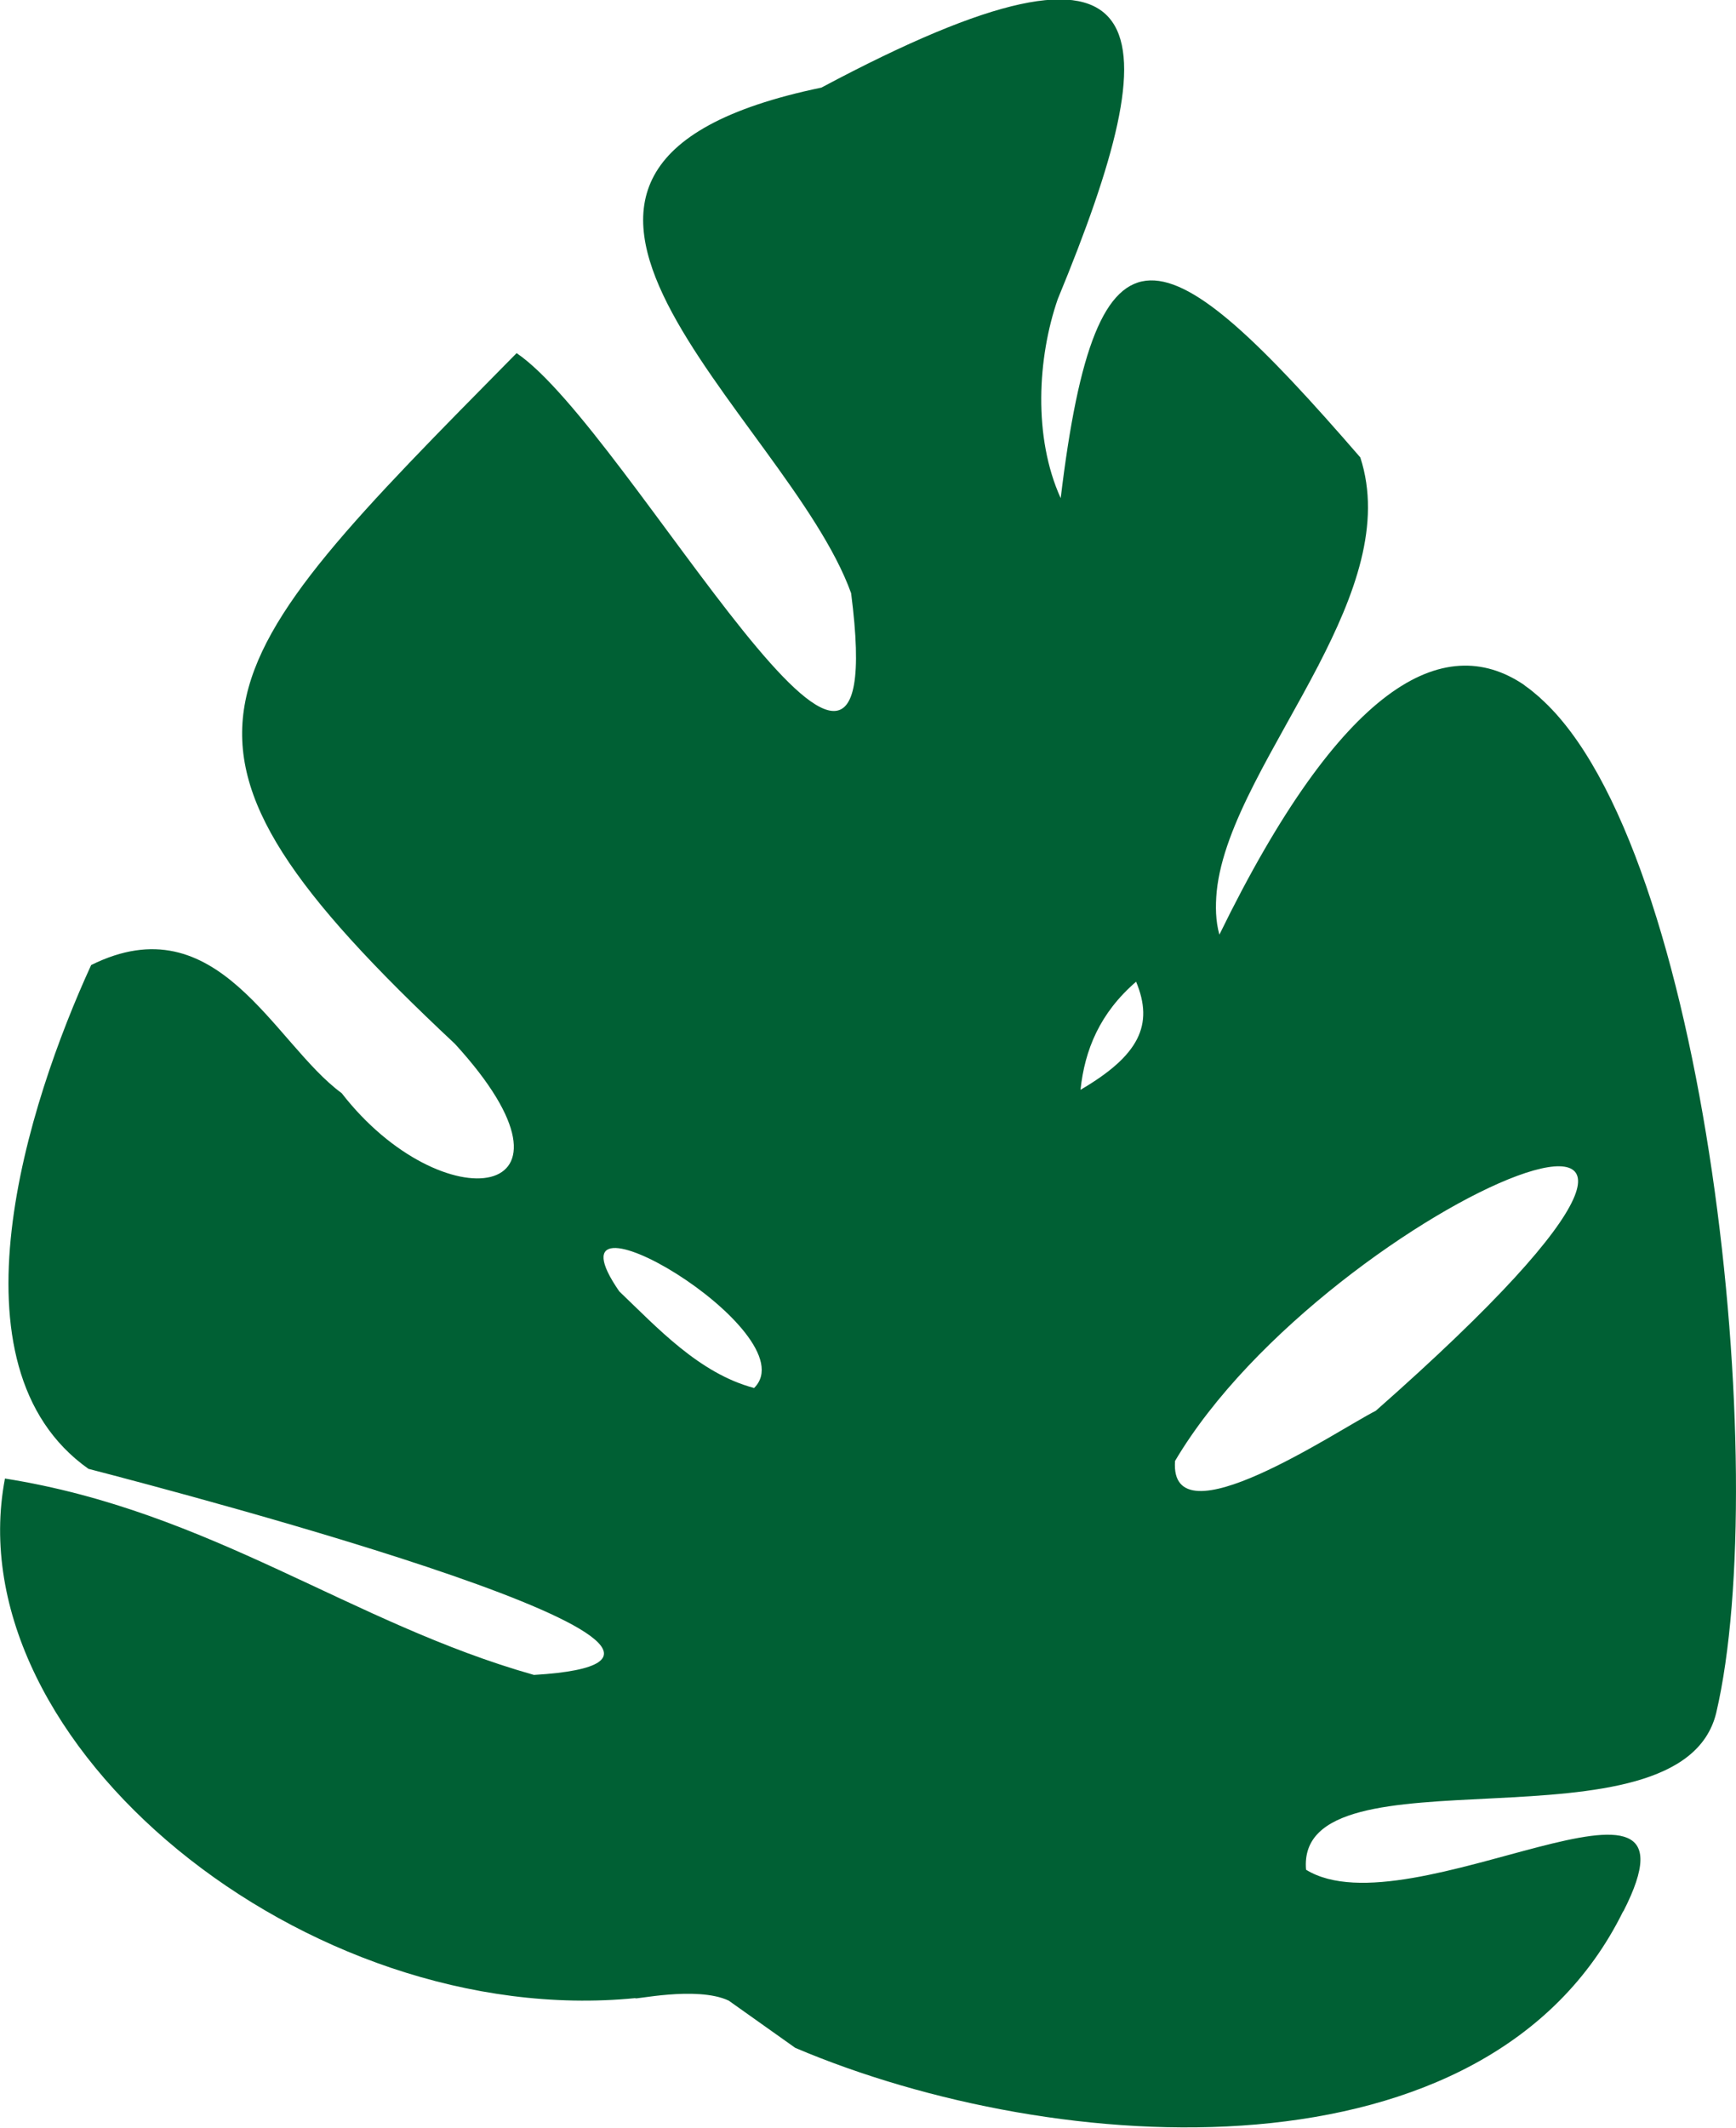 <?xml version="1.0" encoding="UTF-8"?>
<svg id="Layer_2" data-name="Layer 2" xmlns="http://www.w3.org/2000/svg" viewBox="0 0 77.12 94.49">
  <defs>
    <style>
      .cls-1 {
        fill: #006034;
      }

      .cls-1, .cls-2 {
        stroke-width: 0px;
      }

      .cls-2 {
        fill: none;
      }
    </style>
  </defs>
  <g id="Layer_1-2" data-name="Layer 1">
    <g>
      <path class="cls-2" d="m27.5,57.35c1.67,1.59,3.54,3.64,5.99,4.29,2.49-2.46-9.66-9.62-5.99-4.29Z"/>
      <path class="cls-2" d="m50.47,43.6c-1.61,1.39-2.27,3.01-2.47,4.8,2.6-1.52,3.27-2.88,2.47-4.8Z"/>
      <path class="cls-2" d="m52.19,64.88c-.27,3.7,7.24-1.38,8.92-2.23,21.82-19.22-2.07-9.34-8.92,2.23Z"/>
      <path class="cls-1" d="m72.11,84.88c4.11-8.02-9.47.99-14.09-1.86-.49-5.66,16.64-.48,18.22-6.96,2.5-10.65-.4-38.44-7.81-45.06h0s-.04-.04-.04-.04c-.21-.18-.42-.36-.64-.51l-.06-.05h0c-3.57-2.4-8.11.02-13.52,11.1-.17-.61-.18-1.25-.12-1.91h0s0,0,0,0c.3-2.99,2.66-6.47,4.51-10.03h.01s0-.02,0-.02c1.61-3.11,2.82-6.28,1.86-9.23-8.74-10.09-11.71-11.47-13.31,1.81-1.23-2.71-1.03-6.24-.13-8.84,5.03-12.17,4.88-17.59-10.5-9.39-17.16,3.56-1.51,14.57,1.32,22.45,1.96,15.21-9.84-7.26-14.86-10.66-14.12,14.31-17.19,17.15-2.74,30.67,6.48,7.08-.57,7.94-5.03,2.19-3.03-2.22-5.5-8.48-11.13-5.69-2.81,6.12-6.57,17.81-.12,22.37,4.55,1.18,32.02,8.42,19.79,9.15-8.12-2.29-14.34-7.27-23.5-8.72-2.24,11.78,13.41,24.51,28.01,23.07-.18.11,2.71-.56,4.14.11l2.96,2.1c11.61,4.93,30.77,6.16,36.78-6.07Zm-21.64-41.29c.8,1.92.13,3.28-2.47,4.8.19-1.78.86-3.41,2.47-4.8Zm-22.96,13.75c-3.68-5.33,8.48,1.83,5.99,4.29-2.45-.65-4.32-2.7-5.99-4.29Zm24.69,7.53c6.84-11.57,30.73-21.45,8.92-2.23-1.68.85-9.19,5.93-8.92,2.23Z"/>
    </g>
  </g>
</svg>